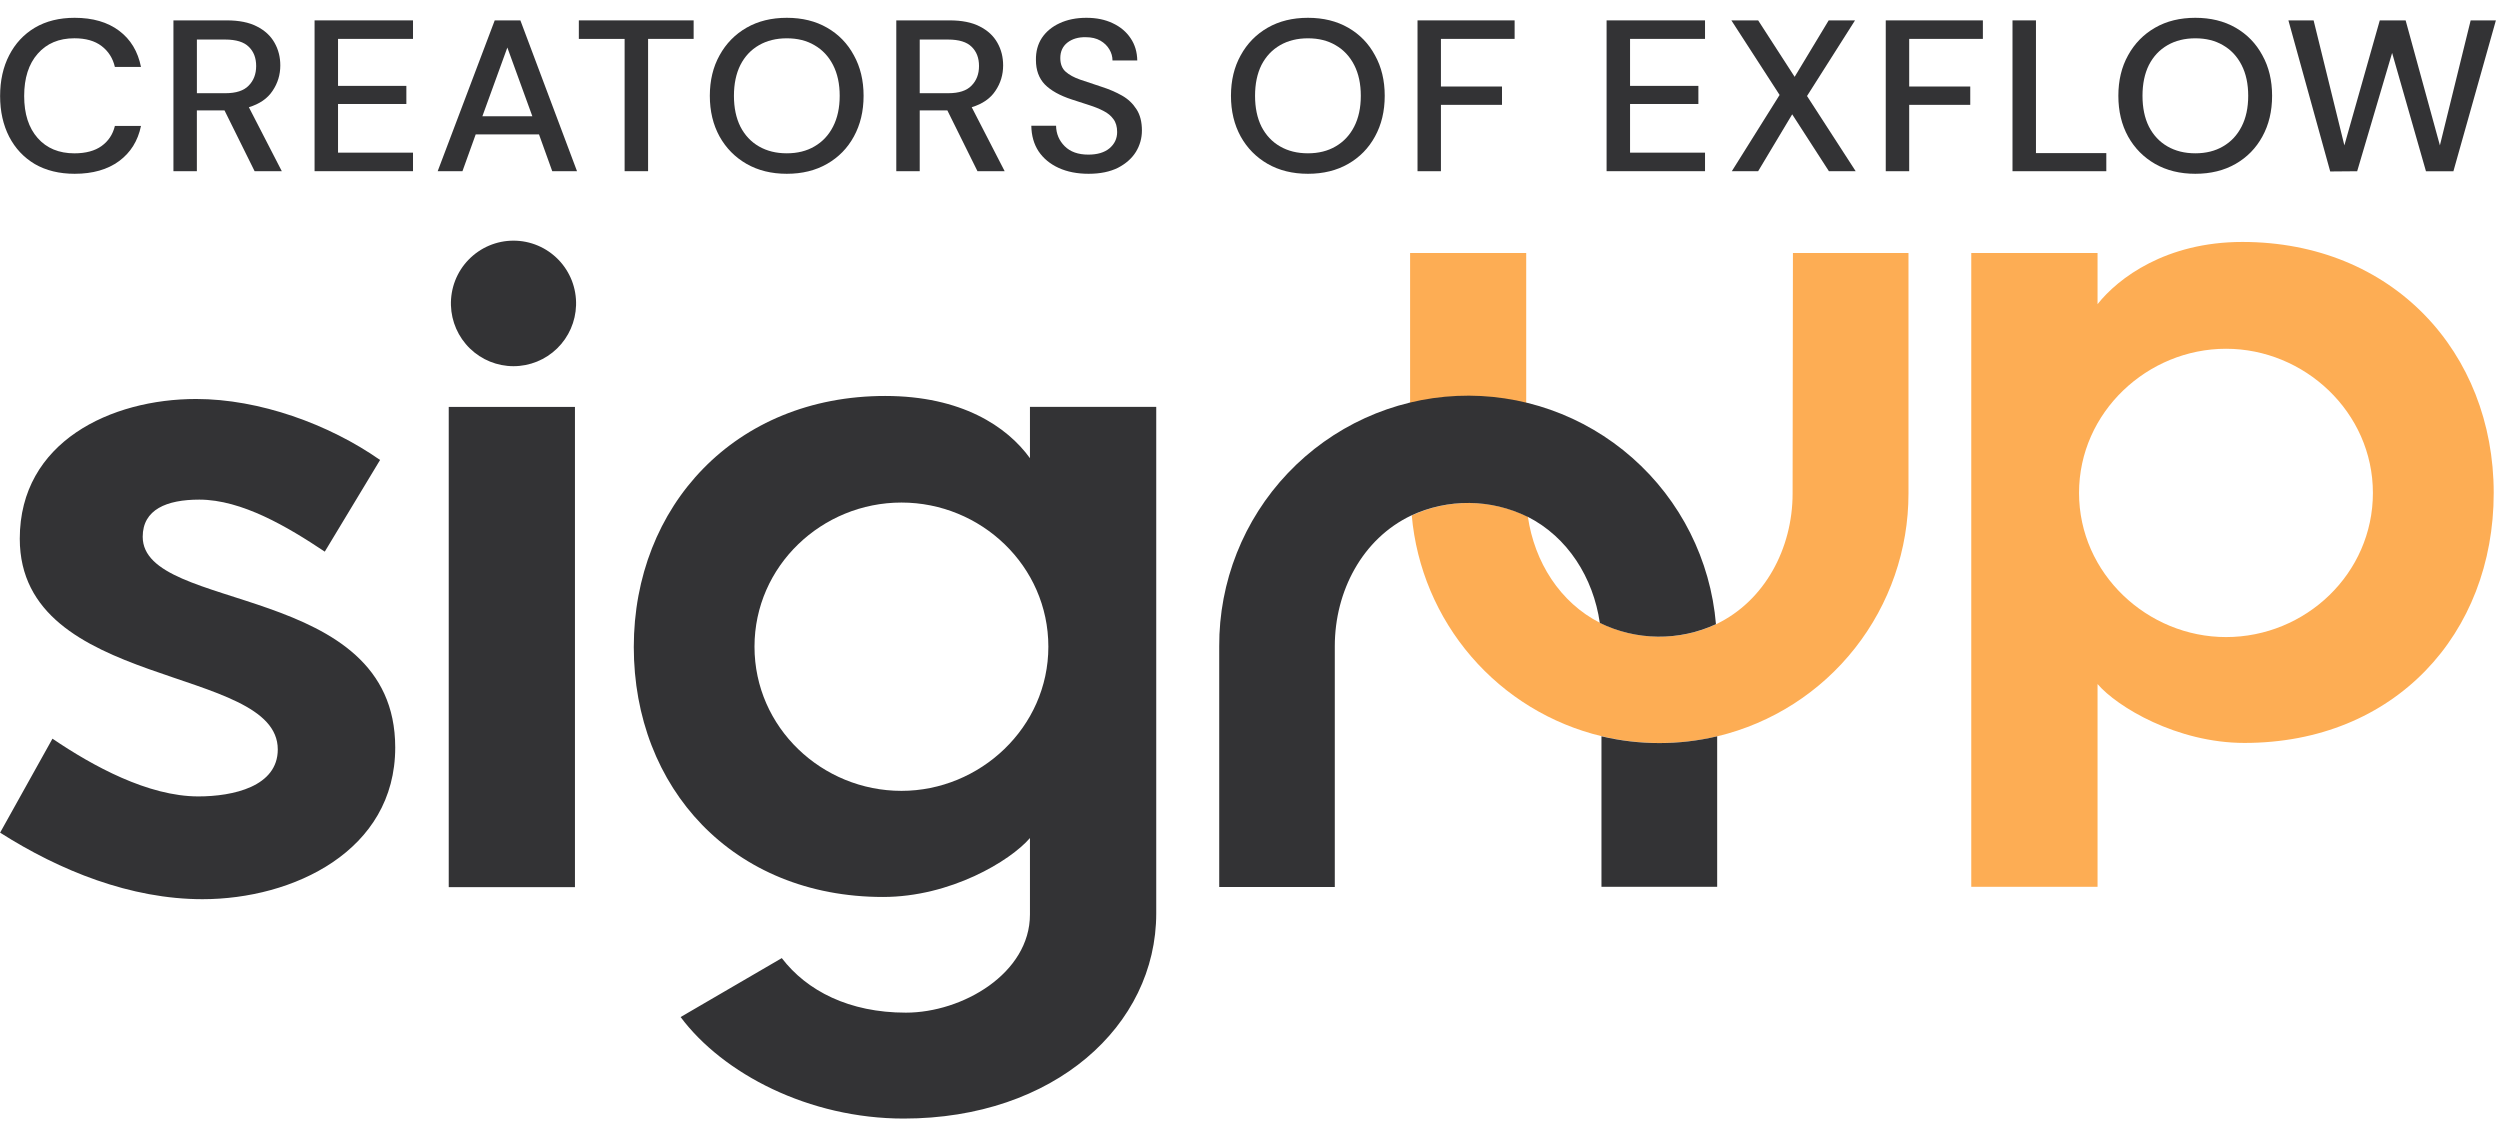 <svg width="99" height="45" viewBox="0 0 99 45" fill="none" xmlns="http://www.w3.org/2000/svg">
<g clip-path="url(#clip0_4469_13206)">
<path d="M2.078 29.252C3.672 30.334 5.87 31.538 7.853 31.538C9.233 31.538 11 31.148 11 29.677C11 26.307 0.783 27.344 0.783 21.333C0.783 17.487 4.405 15.8 7.766 15.8C10.267 15.8 13.021 16.794 15.051 18.215L12.861 21.845C11.394 20.866 9.577 19.785 7.891 19.785C6.599 19.785 5.651 20.176 5.651 21.256C5.651 24.282 15.651 23.027 15.651 29.6C15.651 33.705 11.598 35.608 8.02 35.608C5.173 35.608 2.376 34.483 0.004 32.973L2.078 29.251V29.252Z" fill="#333335"/>
<path d="M22.768 16.114H17.77V35.131H22.768V16.114Z" fill="#333335"/>
<path d="M17.857 12.089C17.847 11.757 17.904 11.425 18.023 11.115C18.143 10.806 18.324 10.522 18.556 10.284C18.787 10.046 19.064 9.855 19.369 9.726C19.675 9.596 20.002 9.53 20.334 9.53C20.667 9.53 20.994 9.596 21.3 9.726C21.606 9.855 21.882 10.046 22.113 10.284C22.345 10.522 22.525 10.806 22.646 11.115C22.765 11.425 22.822 11.757 22.812 12.089C22.793 12.735 22.524 13.348 22.061 13.799C21.599 14.249 20.98 14.501 20.334 14.501C19.689 14.501 19.07 14.249 18.608 13.799C18.145 13.349 17.876 12.735 17.857 12.089Z" fill="#333335"/>
<path d="M60.438 15.975V10.02H55.84V15.975C57.345 15.614 58.913 15.614 60.418 15.975H60.438Z" fill="#FDAD54"/>
<path d="M70.987 19.543C70.987 21.721 69.881 23.798 67.961 24.718C67.24 25.052 66.452 25.221 65.657 25.212C64.862 25.203 64.078 25.017 63.364 24.667C61.774 23.861 60.764 22.252 60.504 20.462C59.789 20.113 59.006 19.926 58.211 19.917C57.415 19.909 56.628 20.077 55.906 20.413C56.088 22.477 56.912 24.433 58.264 26.002C59.615 27.571 61.423 28.675 63.434 29.156C64.939 29.513 66.507 29.513 68.012 29.156C70.168 28.64 72.087 27.41 73.458 25.666C74.831 23.922 75.577 21.765 75.576 19.543V10.02H71L70.987 19.543Z" fill="#FDAD54"/>
<path d="M40.786 18.144C39.882 16.89 38.071 15.68 35.053 15.68C29.106 15.68 25.098 20.045 25.098 25.622C25.098 31.199 29.019 35.52 34.968 35.52C37.639 35.52 40.004 34.094 40.786 33.187V36.213C40.786 38.546 38.115 40.101 35.872 40.101C33.63 40.101 31.951 39.239 30.959 37.941L26.952 40.275C28.632 42.523 32.036 44.295 35.787 44.295C41.736 44.295 45.787 40.622 45.787 36.17V16.112H40.786V18.143V18.144ZM35.698 31.318C32.551 31.318 29.878 28.813 29.878 25.609C29.878 22.406 32.551 19.901 35.698 19.901C38.844 19.901 41.515 22.408 41.515 25.609C41.515 28.811 38.804 31.318 35.698 31.318Z" fill="#333335"/>
<path d="M88.796 9.581C85.779 9.581 83.882 11.008 83.063 12.045V10.02H78.062V35.117H83.063V27.088C83.838 27.995 86.21 29.42 88.881 29.42C94.83 29.42 98.751 25.098 98.751 19.523C98.751 13.948 94.745 9.581 88.796 9.581ZM88.15 25.228C85.047 25.228 82.33 22.721 82.33 19.519C82.33 16.318 85.047 13.811 88.15 13.811C91.252 13.811 93.967 16.318 93.967 19.519C93.967 22.721 91.296 25.228 88.15 25.228Z" fill="#FDAD54"/>
<path d="M60.493 20.462C62.083 21.268 63.095 22.878 63.353 24.667C64.067 25.017 64.851 25.203 65.646 25.212C66.442 25.221 67.229 25.052 67.952 24.718C67.738 22.174 66.55 19.812 64.638 18.128C62.726 16.442 60.238 15.565 57.696 15.678C55.153 15.792 52.753 16.889 50.998 18.737C49.242 20.586 48.269 23.044 48.281 25.596V35.126H52.858V25.588C52.858 23.41 53.952 21.332 55.886 20.413C56.607 20.078 57.395 19.909 58.19 19.917C58.985 19.926 59.769 20.112 60.484 20.462H60.494H60.493Z" fill="#333335"/>
<path d="M63.418 29.158V35.118H68V29.158C66.495 29.515 64.927 29.515 63.422 29.158H63.418Z" fill="#333335"/>
<path d="M2.956 6.882C2.349 6.882 1.823 6.753 1.379 6.497C0.94 6.236 0.602 5.875 0.363 5.414C0.124 4.947 0.004 4.41 0.004 3.802C0.004 3.194 0.124 2.65 0.363 2.19C0.602 1.723 0.941 1.359 1.379 1.097C1.823 0.835 2.349 0.705 2.956 0.705C3.673 0.705 4.261 0.876 4.716 1.217C5.172 1.558 5.46 2.036 5.583 2.651H4.549C4.468 2.303 4.292 2.028 4.023 1.823C3.755 1.618 3.396 1.516 2.946 1.516C2.333 1.516 1.847 1.721 1.491 2.13C1.136 2.534 0.957 3.091 0.957 3.802C0.957 4.513 1.136 5.062 1.491 5.466C1.847 5.87 2.333 6.072 2.946 6.072C3.396 6.072 3.755 5.975 4.023 5.782C4.292 5.588 4.468 5.324 4.549 4.988H5.583C5.46 5.58 5.171 6.043 4.716 6.379C4.261 6.714 3.673 6.882 2.956 6.882Z" fill="#333335"/>
<path d="M6.868 6.78V0.807H8.979C9.464 0.807 9.861 0.886 10.171 1.046C10.487 1.205 10.72 1.422 10.872 1.694C11.024 1.962 11.1 2.26 11.1 2.591C11.1 2.96 10.998 3.296 10.793 3.598C10.595 3.899 10.282 4.116 9.855 4.246L11.16 6.78H10.083L8.891 4.373H7.796V6.78H6.867H6.868ZM7.797 3.691H8.926C9.347 3.691 9.653 3.592 9.846 3.392C10.044 3.193 10.144 2.934 10.144 2.615C10.144 2.297 10.048 2.044 9.855 1.856C9.662 1.663 9.35 1.566 8.918 1.566H7.797V3.691Z" fill="#333335"/>
<path d="M12.457 6.78V0.807H16.355V1.54H13.386V3.401H16.092V4.118H13.386V6.045H16.355V6.779H12.457V6.78Z" fill="#333335"/>
<path d="M17.332 6.78L19.591 0.807H20.607L22.85 6.78H21.869L21.344 5.321H18.838L18.313 6.78H17.332ZM19.101 4.604H21.081L20.091 1.882L19.102 4.604H19.101Z" fill="#333335"/>
<path d="M24.735 6.78V1.541H22.922V0.807H27.468V1.54H25.664V6.779H24.735V6.78Z" fill="#333335"/>
<path d="M31.158 6.882C30.551 6.882 30.02 6.751 29.564 6.49C29.109 6.228 28.752 5.867 28.495 5.406C28.238 4.939 28.109 4.402 28.109 3.794C28.109 3.186 28.238 2.651 28.495 2.19C28.752 1.723 29.108 1.359 29.564 1.097C30.02 0.835 30.55 0.705 31.158 0.705C31.766 0.705 32.297 0.835 32.752 1.097C33.209 1.359 33.562 1.723 33.813 2.19C34.069 2.651 34.198 3.185 34.198 3.794C34.198 4.403 34.069 4.94 33.813 5.406C33.562 5.867 33.209 6.228 32.752 6.49C32.297 6.751 31.766 6.882 31.158 6.882ZM31.158 6.071C31.579 6.071 31.944 5.98 32.253 5.798C32.569 5.616 32.814 5.355 32.989 5.014C33.164 4.673 33.252 4.266 33.252 3.794C33.252 3.322 33.164 2.915 32.989 2.574C32.814 2.233 32.568 1.971 32.253 1.79C31.944 1.607 31.579 1.517 31.158 1.517C30.737 1.517 30.37 1.608 30.054 1.79C29.738 1.972 29.493 2.233 29.319 2.574C29.149 2.915 29.064 3.322 29.064 3.794C29.064 4.266 29.149 4.673 29.319 5.014C29.494 5.355 29.739 5.617 30.054 5.798C30.37 5.981 30.737 6.071 31.158 6.071Z" fill="#333335"/>
<path d="M35.493 6.78V0.807H37.604C38.089 0.807 38.486 0.886 38.796 1.046C39.112 1.205 39.345 1.422 39.497 1.694C39.649 1.962 39.724 2.26 39.724 2.591C39.724 2.96 39.623 3.296 39.418 3.598C39.219 3.899 38.907 4.116 38.48 4.246L39.785 6.78H38.708L37.516 4.373H36.421V6.78H35.492H35.493ZM36.422 3.691H37.551C37.972 3.691 38.279 3.592 38.471 3.392C38.669 3.193 38.769 2.934 38.769 2.615C38.769 2.297 38.673 2.044 38.48 1.856C38.288 1.663 37.975 1.566 37.543 1.566H36.421V3.691H36.422Z" fill="#333335"/>
<path d="M43.109 6.882C42.659 6.882 42.265 6.805 41.926 6.651C41.588 6.497 41.322 6.279 41.129 5.994C40.942 5.71 40.846 5.372 40.84 4.979H41.82C41.826 5.298 41.94 5.568 42.162 5.79C42.383 6.012 42.696 6.123 43.099 6.123C43.455 6.123 43.733 6.04 43.932 5.876C44.136 5.705 44.239 5.489 44.239 5.228C44.239 5.017 44.189 4.846 44.09 4.716C43.996 4.585 43.865 4.476 43.695 4.391C43.532 4.306 43.342 4.229 43.126 4.161C42.91 4.092 42.681 4.018 42.442 3.939C41.969 3.785 41.613 3.586 41.373 3.342C41.14 3.098 41.023 2.776 41.023 2.378C41.017 2.043 41.096 1.749 41.26 1.499C41.429 1.249 41.663 1.056 41.961 0.919C42.265 0.777 42.618 0.705 43.021 0.705C43.424 0.705 43.765 0.777 44.063 0.919C44.367 1.061 44.603 1.26 44.773 1.516C44.943 1.766 45.03 2.059 45.036 2.395H44.055C44.055 2.241 44.014 2.096 43.933 1.959C43.851 1.817 43.732 1.7 43.574 1.609C43.416 1.518 43.224 1.473 42.995 1.473C42.703 1.467 42.461 1.539 42.269 1.687C42.082 1.835 41.988 2.04 41.988 2.3C41.988 2.534 42.058 2.713 42.198 2.838C42.338 2.963 42.53 3.068 42.776 3.154C43.021 3.233 43.301 3.327 43.617 3.435C43.921 3.532 44.192 3.649 44.432 3.785C44.672 3.921 44.861 4.101 45.002 4.322C45.148 4.544 45.22 4.826 45.22 5.167C45.22 5.468 45.142 5.75 44.984 6.011C44.826 6.267 44.59 6.478 44.274 6.643C43.958 6.801 43.57 6.882 43.109 6.882Z" fill="#333335"/>
<path d="M51.795 6.882C51.188 6.882 50.656 6.751 50.2 6.49C49.745 6.228 49.388 5.867 49.132 5.406C48.875 4.939 48.746 4.402 48.746 3.794C48.746 3.186 48.875 2.651 49.132 2.19C49.388 1.723 49.744 1.359 50.2 1.097C50.656 0.835 51.187 0.705 51.795 0.705C52.403 0.705 52.933 0.835 53.389 1.097C53.845 1.359 54.198 1.723 54.449 2.19C54.706 2.651 54.835 3.185 54.835 3.794C54.835 4.403 54.706 4.94 54.449 5.406C54.198 5.867 53.845 6.228 53.389 6.49C52.934 6.751 52.403 6.882 51.795 6.882ZM51.795 6.071C52.215 6.071 52.58 5.98 52.89 5.798C53.206 5.616 53.451 5.355 53.626 5.014C53.801 4.673 53.888 4.266 53.888 3.794C53.888 3.322 53.801 2.915 53.626 2.574C53.451 2.233 53.205 1.971 52.89 1.79C52.58 1.607 52.215 1.517 51.795 1.517C51.374 1.517 51.006 1.608 50.691 1.79C50.375 1.972 50.13 2.233 49.954 2.574C49.785 2.915 49.7 3.322 49.7 3.794C49.7 4.266 49.785 4.673 49.954 5.014C50.13 5.355 50.375 5.617 50.691 5.798C51.006 5.981 51.374 6.071 51.795 6.071Z" fill="#333335"/>
<path d="M56.134 6.78V0.807H59.979V1.54H57.061V3.426H59.479V4.152H57.061V6.78H56.133H56.134Z" fill="#333335"/>
<path d="M63.621 6.78V0.807H67.519V1.54H64.55V3.401H67.256V4.118H64.55V6.045H67.519V6.779H63.621V6.78Z" fill="#333335"/>
<path d="M68.58 6.78L70.472 3.76L68.562 0.807H69.623L71.068 3.043L72.416 0.807H73.459L71.558 3.802L73.485 6.78H72.425L70.971 4.527L69.622 6.78H68.579H68.58Z" fill="#333335"/>
<path d="M74.676 6.78V0.807H78.522V1.54H75.604V3.426H78.022V4.152H75.604V6.78H74.676Z" fill="#333335"/>
<path d="M79.695 6.78V0.807H80.624V6.063H83.41V6.78H79.696H79.695Z" fill="#333335"/>
<path d="M86.935 6.882C86.328 6.882 85.797 6.751 85.341 6.49C84.885 6.228 84.529 5.867 84.272 5.406C84.015 4.939 83.887 4.402 83.887 3.794C83.887 3.186 84.015 2.651 84.272 2.19C84.529 1.723 84.885 1.359 85.341 1.097C85.796 0.835 86.327 0.705 86.935 0.705C87.543 0.705 88.075 0.835 88.53 1.097C88.986 1.359 89.339 1.723 89.59 2.19C89.847 2.651 89.975 3.185 89.975 3.794C89.975 4.403 89.847 4.94 89.59 5.406C89.339 5.867 88.986 6.228 88.53 6.49C88.075 6.751 87.543 6.882 86.935 6.882ZM86.935 6.071C87.356 6.071 87.721 5.98 88.031 5.798C88.347 5.616 88.592 5.355 88.766 5.014C88.942 4.673 89.029 4.266 89.029 3.794C89.029 3.322 88.942 2.915 88.766 2.574C88.592 2.233 88.346 1.971 88.031 1.79C87.721 1.607 87.356 1.517 86.935 1.517C86.515 1.517 86.147 1.608 85.832 1.79C85.516 1.972 85.272 2.233 85.097 2.574C84.927 2.915 84.843 3.322 84.843 3.794C84.843 4.266 84.927 4.673 85.097 5.014C85.272 5.355 85.517 5.617 85.832 5.798C86.148 5.981 86.516 6.071 86.935 6.071Z" fill="#333335"/>
<path d="M92.276 6.789L90.621 0.808H91.619L92.837 5.757L94.239 0.808H95.263L96.62 5.757L97.838 0.808H98.837L97.155 6.781H96.068L94.728 2.096L93.344 6.781L92.275 6.79L92.276 6.789Z" fill="#333335"/>
</g>
<defs>
<clipPath id="clip0_4469_13206">
<rect width="98.84" height="43.59" fill="white" transform="translate(0 0.705)"/>
</clipPath>
</defs>
</svg>
